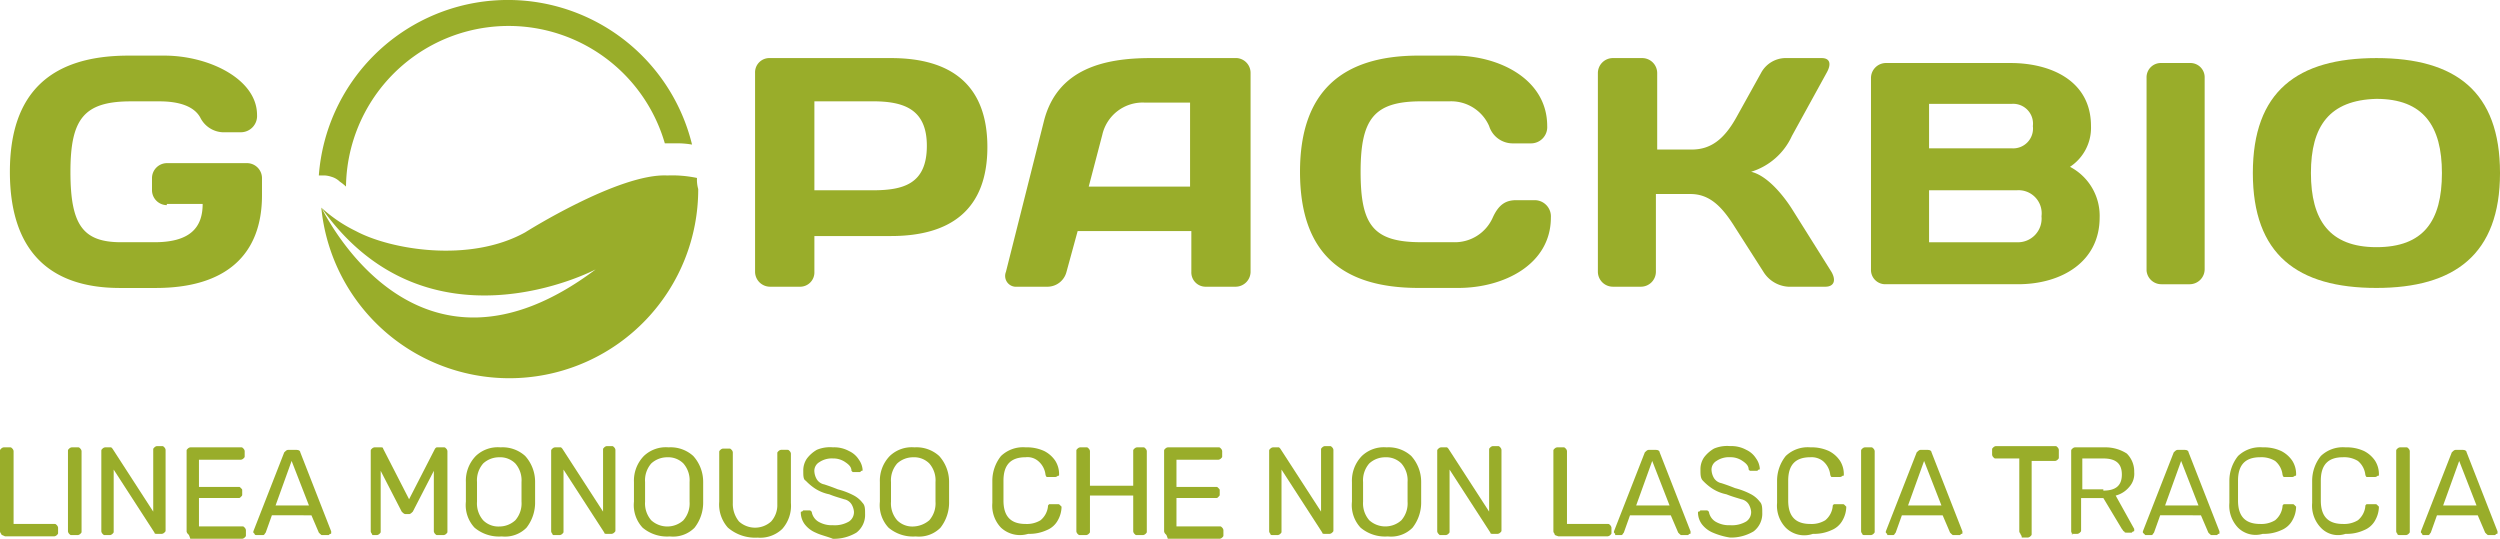 <?xml version="1.0" encoding="utf-8"?>
<svg id="Group_5391" data-name="Group 5391" xmlns="http://www.w3.org/2000/svg" width="230.876" height="49.759" viewBox="0 0 230.876 49.759">
  <g id="Group_5383" data-name="Group 5383" transform="translate(0.913)">
    <g id="Group_5382" data-name="Group 5382">
      <path id="Path_14208" data-name="Path 14208" d="M27.74,16.776a1.839,1.839,0,0,0-.8-.457,2.322,2.322,0,0,0-.571-.114H25.8a17.507,17.507,0,0,1,34.466-2.853,8.085,8.085,0,0,0-1.6-.114h-.913a15.019,15.019,0,0,0-29.444,3.994,4.119,4.119,0,0,0-.571-.457" transform="translate(2.731)" fill="#99ad2a"/>
      <path id="Path_14209" data-name="Path 14209" d="M15.294,18.309a1.388,1.388,0,0,1-1.37-1.37V15.8a1.388,1.388,0,0,1,1.37-1.37h7.418a1.388,1.388,0,0,1,1.37,1.37v1.6c0,5.478-3.31,8.559-9.815,8.559h-3.31C4.566,25.956.8,22.646.8,15.228.8,7.924,4.566,4.5,11.756,4.5h3.31c4.109,0,8.559,2.168,8.559,5.478a1.5,1.5,0,0,1-1.484,1.6H20.43a2.44,2.44,0,0,1-2.054-1.37c-.571-1.027-1.94-1.484-3.766-1.484H11.984c-4.337,0-5.592,1.6-5.592,6.505s1.141,6.505,4.679,6.505h3.081c3.31,0,4.451-1.37,4.451-3.538h-3.31Z" transform="translate(-0.8 0.636)" fill="#99ad2a"/>
      <path id="Path_14210" data-name="Path 14210" d="M73.654,4.7c5.592,0,8.9,2.511,8.9,8.217s-3.31,8.217-8.9,8.217H66.578v3.31a1.319,1.319,0,0,1-1.37,1.37H62.47a1.388,1.388,0,0,1-1.37-1.37V6.07A1.319,1.319,0,0,1,62.47,4.7ZM66.578,8.809v8.1h5.364c2.853,0,5.022-.571,5.022-4.109,0-3.424-2.168-4.109-5.022-4.109H66.578Z" transform="translate(7.718 0.664)" fill="#99ad2a"/>
      <path id="Path_14211" data-name="Path 14211" d="M84.945,10.406C86.2,5.727,90.423,4.7,94.76,4.7h7.989A1.37,1.37,0,0,1,104,6.07V24.444a1.388,1.388,0,0,1-1.369,1.37H99.9a1.319,1.319,0,0,1-1.37-1.37V20.678h-10.5L87,24.444a1.818,1.818,0,0,1-1.712,1.37H82.434a1,1,0,0,1-1.027-1.37Zm4.109,6.163h9.358V8.809H94.189a3.823,3.823,0,0,0-3.88,2.967Z" transform="translate(10.578 0.664)" fill="#99ad2a"/>
      <path id="Path_14212" data-name="Path 14212" d="M116.156,4.5h3.31c4.109,0,8.559,2.168,8.559,6.505a1.5,1.5,0,0,1-1.484,1.6H124.83a2.283,2.283,0,0,1-2.168-1.6,3.826,3.826,0,0,0-3.652-2.283h-2.625c-4.337,0-5.592,1.6-5.592,6.505s1.141,6.505,5.592,6.505h2.967A3.826,3.826,0,0,0,123,19.45c.571-1.255,1.255-1.6,2.168-1.6h1.712a1.5,1.5,0,0,1,1.484,1.6c0,4.337-4.337,6.505-8.559,6.505h-3.652c-7.19,0-10.956-3.31-10.956-10.728,0-7.3,3.766-10.728,10.956-10.728" transform="translate(13.947 0.636)" fill="#99ad2a"/>
      <path id="Path_14213" data-name="Path 14213" d="M130.67,25.813a1.388,1.388,0,0,1-1.369-1.37V6.07A1.388,1.388,0,0,1,130.67,4.7h2.739a1.388,1.388,0,0,1,1.37,1.37v7.076h3.2c1.712,0,2.967-.913,4.109-2.967l2.283-4.109a2.6,2.6,0,0,1,2.168-1.37h3.424c.8,0,.913.571.456,1.37l-3.2,5.82a6.112,6.112,0,0,1-3.766,3.31c1.484.342,2.967,2.168,3.766,3.424l3.652,5.82c.456.8.228,1.37-.571,1.37h-3.424a2.9,2.9,0,0,1-2.283-1.37l-2.625-4.109c-1.141-1.826-2.283-3.081-4.109-3.081h-3.2v7.19a1.388,1.388,0,0,1-1.37,1.37Z" transform="translate(17.351 0.664)" fill="#99ad2a"/>
      <path id="Path_14214" data-name="Path 14214" d="M60.694,14.429a11.113,11.113,0,0,0-2.739-.228c-4.451-.228-13.124,5.25-13.124,5.25-5.136,2.853-12.44,1.6-15.635-.114A13.3,13.3,0,0,1,26,17.168h0c9.815,13.923,25.336,5.706,25.336,5.706C34.788,35.314,26.342,17.739,26,17.168a17.445,17.445,0,0,0,34.808-1.712,3.16,3.16,0,0,1-.114-1.027" transform="translate(2.76 2.005)" fill="#99ad2a"/>
      <path id="Path_14215" data-name="Path 14215" d="M25.9,16.8h0" transform="translate(2.746 2.373)" fill="#99ad2a"/>
    </g>
  </g>
  <path id="Path_14216" data-name="Path 14216" d="M151.4,6.47a1.388,1.388,0,0,1,1.37-1.37H164.3c3.652,0,7.418,1.6,7.418,5.82a4.315,4.315,0,0,1-1.94,3.766,5.1,5.1,0,0,1,2.739,4.679c0,4.109-3.538,6.163-7.532,6.163H152.77a1.319,1.319,0,0,1-1.37-1.37Zm5.364,2.4v4.109h7.646a1.832,1.832,0,0,0,1.94-2.054,1.832,1.832,0,0,0-1.94-2.054Zm0,7.875v4.907h8.1a2.187,2.187,0,0,0,2.283-2.4,2.134,2.134,0,0,0-2.283-2.4h-8.1Z" transform="translate(21.386 0.72)" fill="#99ad2a"/>
  <path id="Path_14217" data-name="Path 14217" d="M173.7,6.47a1.319,1.319,0,0,1,1.37-1.37h2.625a1.319,1.319,0,0,1,1.37,1.37V24.159a1.388,1.388,0,0,1-1.37,1.37H175.07a1.37,1.37,0,0,1-1.37-1.255Z" transform="translate(24.536 0.72)" fill="#99ad2a"/>
  <path id="Path_14218" data-name="Path 14218" d="M193.713,4.7c7.3,0,11.413,3.081,11.413,10.614S200.9,25.927,193.713,25.927c-7.3,0-11.413-3.081-11.413-10.614S186.409,4.7,193.713,4.7m-6.049,10.614c0,4.337,1.712,6.848,6.049,6.848s6.049-2.4,6.049-6.848c0-4.337-1.712-6.848-6.049-6.848-4.337.114-6.049,2.511-6.049,6.848" transform="translate(25.751 0.664)" fill="#99ad2a"/>
  <g id="Group_5384" data-name="Group 5384" transform="translate(0 41.199)">
    <path id="Path_14219" data-name="Path 14219" d="M.114,44.189A.4.4,0,0,1,0,43.961V36.542c0-.114,0-.114.114-.228A.4.4,0,0,1,.342,36.2H.913c.114,0,.114,0,.228.114a.4.4,0,0,1,.114.228v6.733H5.022c.114,0,.114,0,.228.114a.4.4,0,0,1,.114.228v.457c0,.114,0,.114-.114.228a.4.4,0,0,1-.228.114H.457C.228,44.3.114,44.3.114,44.189Z" transform="translate(0 -36.086)" fill="#99ad2a"/>
    <path id="Path_14220" data-name="Path 14220" d="M5.614,44.189a.4.4,0,0,1-.114-.228V36.542c0-.114,0-.114.114-.228a.4.4,0,0,1,.228-.114h.571c.114,0,.114,0,.228.114a.4.4,0,0,1,.114.228v7.418c0,.114,0,.114-.114.228a.4.4,0,0,1-.228.114H5.842C5.728,44.3,5.728,44.3,5.614,44.189Z" transform="translate(0.777 -36.086)" fill="#99ad2a"/>
    <path id="Path_14221" data-name="Path 14221" d="M8.314,44.2a.4.4,0,0,1-.114-.228V36.557c0-.114,0-.114.114-.228a.4.4,0,0,1,.228-.114h.571l.114.114,3.766,5.82V36.442c0-.114,0-.114.114-.228a.4.4,0,0,1,.228-.114h.457c.114,0,.114,0,.228.114a.4.4,0,0,1,.114.228v7.418c0,.114,0,.114-.114.228a.4.4,0,0,1-.228.114h-.457c-.114,0-.228,0-.228-.114l-3.766-5.82v5.706c0,.114,0,.114-.114.228A.4.4,0,0,1,9,44.317H8.542C8.428,44.317,8.428,44.317,8.314,44.2Z" transform="translate(1.158 -36.1)" fill="#99ad2a"/>
    <path id="Path_14222" data-name="Path 14222" d="M15.214,44.189a.4.4,0,0,1-.114-.228V36.542c0-.114,0-.114.114-.228a.4.4,0,0,1,.228-.114h4.679c.114,0,.114,0,.228.114a.4.4,0,0,1,.114.228V37c0,.114,0,.114-.114.228a.4.4,0,0,1-.228.114h-3.88v2.511h3.652c.114,0,.114,0,.228.114s.114.114.114.228v.342c0,.114,0,.114-.114.228s-.114.114-.228.114H16.241V43.5h3.994c.114,0,.114,0,.228.114a.4.4,0,0,1,.114.228V44.3c0,.114,0,.114-.114.228a.4.4,0,0,1-.228.114H15.442C15.328,44.3,15.328,44.3,15.214,44.189Z" transform="translate(2.133 -36.086)" fill="#99ad2a"/>
    <path id="Path_14223" data-name="Path 14223" d="M20.614,44.161l-.114-.114v-.114l2.853-7.3c.114-.114.228-.228.342-.228h.8c.228,0,.342.114.342.228l2.853,7.3v.114c0,.114,0,.114-.114.114l-.114.114h-.571c-.114,0-.114,0-.228-.114l-.114-.114-.685-1.6H22.212l-.571,1.6c-.114.114-.114.228-.228.228h-.571C20.728,44.275,20.614,44.275,20.614,44.161Zm1.94-2.625h3.081l-1.6-4.109Z" transform="translate(2.896 -36.058)" fill="#99ad2a"/>
    <path id="Path_14224" data-name="Path 14224" d="M30.114,44.189A.4.4,0,0,1,30,43.961V36.542c0-.114,0-.114.114-.228a.4.4,0,0,1,.228-.114h.571c.114,0,.228,0,.228.114l2.4,4.679,2.4-4.679c.114-.114.114-.114.228-.114h.571c.114,0,.114,0,.228.114a.4.4,0,0,1,.114.228v7.418c0,.114,0,.114-.114.228a.4.4,0,0,1-.228.114h-.571c-.114,0-.114,0-.228-.114a.4.4,0,0,1-.114-.228V38.368l-1.94,3.766c-.114.114-.228.228-.342.228H33.2c-.114,0-.228-.114-.342-.228l-1.94-3.766v5.592c0,.114,0,.114-.114.228a.4.4,0,0,1-.228.114h-.457C30.228,44.3,30.114,44.3,30.114,44.189Z" transform="translate(4.238 -36.086)" fill="#99ad2a"/>
    <path id="Path_14225" data-name="Path 14225" d="M38.5,43.618a3.052,3.052,0,0,1-.8-2.4V39.4a3.269,3.269,0,0,1,.913-2.4,2.942,2.942,0,0,1,2.283-.8,3.109,3.109,0,0,1,2.283.8,3.561,3.561,0,0,1,.913,2.4v1.826a3.767,3.767,0,0,1-.8,2.4,2.789,2.789,0,0,1-2.283.8A3.5,3.5,0,0,1,38.5,43.618Zm3.766-.685a2.362,2.362,0,0,0,.571-1.712V39.4a2.362,2.362,0,0,0-.571-1.712,1.972,1.972,0,0,0-1.484-.571,2.17,2.17,0,0,0-1.484.571,2.362,2.362,0,0,0-.571,1.712v1.826a2.362,2.362,0,0,0,.571,1.712,1.972,1.972,0,0,0,1.484.571A2.17,2.17,0,0,0,42.265,42.933Z" transform="translate(5.325 -36.086)" fill="#99ad2a"/>
    <path id="Path_14226" data-name="Path 14226" d="M44.714,44.2a.4.4,0,0,1-.114-.228V36.557c0-.114,0-.114.114-.228a.4.4,0,0,1,.228-.114h.571l.114.114,3.766,5.82V36.442c0-.114,0-.114.114-.228a.4.4,0,0,1,.228-.114h.457c.114,0,.114,0,.228.114a.4.4,0,0,1,.114.228v7.418c0,.114,0,.114-.114.228a.4.4,0,0,1-.228.114h-.457c-.114,0-.228,0-.228-.114l-3.766-5.82v5.706c0,.114,0,.114-.114.228a.4.4,0,0,1-.228.114h-.571A.112.112,0,0,1,44.714,44.2Z" transform="translate(6.3 -36.1)" fill="#99ad2a"/>
    <path id="Path_14227" data-name="Path 14227" d="M52.1,43.618a3.052,3.052,0,0,1-.8-2.4V39.4a3.269,3.269,0,0,1,.913-2.4,2.942,2.942,0,0,1,2.283-.8,3.109,3.109,0,0,1,2.283.8,3.561,3.561,0,0,1,.913,2.4v1.826a3.767,3.767,0,0,1-.8,2.4,2.789,2.789,0,0,1-2.283.8A3.5,3.5,0,0,1,52.1,43.618Zm3.766-.685a2.362,2.362,0,0,0,.571-1.712V39.4a2.362,2.362,0,0,0-.571-1.712,1.972,1.972,0,0,0-1.484-.571,2.17,2.17,0,0,0-1.484.571,2.362,2.362,0,0,0-.571,1.712v1.826a2.362,2.362,0,0,0,.571,1.712,2.214,2.214,0,0,0,2.967,0Z" transform="translate(7.246 -36.086)" fill="#99ad2a"/>
    <path id="Path_14228" data-name="Path 14228" d="M59,43.6a3.215,3.215,0,0,1-.8-2.4V36.642c0-.114,0-.114.114-.228a.4.4,0,0,1,.228-.114h.571c.114,0,.114,0,.228.114a.4.4,0,0,1,.114.228v4.679a2.568,2.568,0,0,0,.571,1.712,2.214,2.214,0,0,0,2.967,0,2.258,2.258,0,0,0,.571-1.6V36.757c0-.114,0-.114.114-.228a.4.4,0,0,1,.228-.114h.571c.114,0,.114,0,.228.114a.4.4,0,0,1,.114.228v4.565a3.215,3.215,0,0,1-.8,2.4,2.942,2.942,0,0,1-2.283.8A3.859,3.859,0,0,1,59,43.6Z" transform="translate(8.221 -36.072)" fill="#99ad2a"/>
    <path id="Path_14229" data-name="Path 14229" d="M66.17,44.075a2.485,2.485,0,0,1-1.027-.8,1.841,1.841,0,0,1-.342-1.027c0-.114,0-.114.114-.114l.114-.114H65.6a.245.245,0,0,1,.228.228,1.321,1.321,0,0,0,.571.8,2.434,2.434,0,0,0,1.37.342,2.59,2.59,0,0,0,1.484-.342,1.038,1.038,0,0,0,.457-.913,1.622,1.622,0,0,0-.228-.685,1.048,1.048,0,0,0-.685-.457c-.342-.114-.8-.228-1.369-.457a3.809,3.809,0,0,1-1.37-.571,4.964,4.964,0,0,1-.8-.685c-.228-.114-.228-.457-.228-.913a1.928,1.928,0,0,1,.342-1.141,3.076,3.076,0,0,1,.913-.8,3.132,3.132,0,0,1,1.484-.228,2.855,2.855,0,0,1,1.484.342,2.114,2.114,0,0,1,.913.8,1.821,1.821,0,0,1,.342.913c0,.114,0,.114-.114.114l-.114.114h-.685l-.114-.114c0-.342-.228-.571-.571-.8a1.928,1.928,0,0,0-1.141-.342,2.05,2.05,0,0,0-1.255.342.926.926,0,0,0-.456.913,1.622,1.622,0,0,0,.228.685,1.048,1.048,0,0,0,.685.457c.342.114.685.228,1.255.457a6.722,6.722,0,0,1,1.484.571,2.475,2.475,0,0,1,.8.685c.228.228.228.571.228,1.027a2.053,2.053,0,0,1-.8,1.712,4.06,4.06,0,0,1-2.168.571C67.2,44.417,66.626,44.3,66.17,44.075Z" transform="translate(9.153 -36.086)" fill="#99ad2a"/>
    <path id="Path_14230" data-name="Path 14230" d="M72,43.618a3.052,3.052,0,0,1-.8-2.4V39.4a3.269,3.269,0,0,1,.913-2.4,2.942,2.942,0,0,1,2.283-.8,3.109,3.109,0,0,1,2.283.8,3.561,3.561,0,0,1,.913,2.4v1.826a3.767,3.767,0,0,1-.8,2.4,2.789,2.789,0,0,1-2.283.8A3.5,3.5,0,0,1,72,43.618Zm3.766-.685a2.362,2.362,0,0,0,.571-1.712V39.4a2.362,2.362,0,0,0-.571-1.712,1.972,1.972,0,0,0-1.484-.571,2.17,2.17,0,0,0-1.484.571,2.362,2.362,0,0,0-.571,1.712v1.826a2.362,2.362,0,0,0,.571,1.712,1.972,1.972,0,0,0,1.484.571A2.4,2.4,0,0,0,75.765,42.933Z" transform="translate(10.057 -36.086)" fill="#99ad2a"/>
    <path id="Path_14231" data-name="Path 14231" d="M81.1,43.618a2.942,2.942,0,0,1-.8-2.283V39.281A3.676,3.676,0,0,1,81.1,37a2.942,2.942,0,0,1,2.283-.8,3.811,3.811,0,0,1,1.712.342,2.7,2.7,0,0,1,1.027.913,2.3,2.3,0,0,1,.342,1.255c0,.114,0,.114-.114.114a.4.4,0,0,1-.228.114h-.8a.4.4,0,0,1-.114-.228,1.922,1.922,0,0,0-.685-1.255,1.515,1.515,0,0,0-1.141-.342c-1.37,0-2.054.685-2.054,2.168v1.826c0,1.484.685,2.168,2.054,2.168a2.434,2.434,0,0,0,1.369-.342,1.922,1.922,0,0,0,.685-1.255c0-.114,0-.114.114-.228h.8c.114,0,.114,0,.228.114l.114.114a2.6,2.6,0,0,1-.342,1.255,2.014,2.014,0,0,1-1.027.913,3.811,3.811,0,0,1-1.712.342A2.584,2.584,0,0,1,81.1,43.618Z" transform="translate(11.343 -36.086)" fill="#99ad2a"/>
    <path id="Path_14232" data-name="Path 14232" d="M87.214,44.189a.4.4,0,0,1-.114-.228V36.542c0-.114,0-.114.114-.228a.4.4,0,0,1,.228-.114h.571c.114,0,.114,0,.228.114a.4.4,0,0,1,.114.228v3.2H92.35v-3.2c0-.114,0-.114.114-.228a.4.4,0,0,1,.228-.114h.571c.114,0,.114,0,.228.114a.4.4,0,0,1,.114.228v7.418c0,.114,0,.114-.114.228a.4.4,0,0,1-.228.114h-.571c-.114,0-.114,0-.228-.114a.4.4,0,0,1-.114-.228v-3.31H88.355v3.31c0,.114,0,.114-.114.228a.4.4,0,0,1-.228.114h-.571C87.328,44.3,87.328,44.3,87.214,44.189Z" transform="translate(12.303 -36.086)" fill="#99ad2a"/>
    <path id="Path_14233" data-name="Path 14233" d="M94.314,44.189a.4.4,0,0,1-.114-.228V36.542c0-.114,0-.114.114-.228a.4.4,0,0,1,.228-.114h4.679c.114,0,.114,0,.228.114a.4.4,0,0,1,.114.228V37c0,.114,0,.114-.114.228a.4.4,0,0,1-.228.114h-3.88v2.511h3.652c.114,0,.114,0,.228.114s.114.114.114.228v.342c0,.114,0,.114-.114.228s-.114.114-.228.114H95.341V43.5h3.994c.114,0,.114,0,.228.114a.4.4,0,0,1,.114.228V44.3c0,.114,0,.114-.114.228a.4.4,0,0,1-.228.114H94.542C94.428,44.3,94.428,44.3,94.314,44.189Z" transform="translate(13.306 -36.086)" fill="#99ad2a"/>
    <path id="Path_14234" data-name="Path 14234" d="M102.814,44.2a.4.4,0,0,1-.114-.228V36.557c0-.114,0-.114.114-.228a.4.4,0,0,1,.228-.114h.571l.114.114,3.766,5.82V36.442c0-.114,0-.114.114-.228a.4.4,0,0,1,.228-.114h.457c.114,0,.114,0,.228.114a.4.4,0,0,1,.114.228v7.418c0,.114,0,.114-.114.228a.4.4,0,0,1-.228.114h-.457c-.114,0-.228,0-.228-.114l-3.766-5.82v5.706c0,.114,0,.114-.114.228a.4.4,0,0,1-.228.114h-.457C102.928,44.317,102.814,44.317,102.814,44.2Z" transform="translate(14.507 -36.1)" fill="#99ad2a"/>
    <path id="Path_14235" data-name="Path 14235" d="M110.2,43.618a3.052,3.052,0,0,1-.8-2.4V39.4a3.269,3.269,0,0,1,.913-2.4,2.942,2.942,0,0,1,2.283-.8,3.109,3.109,0,0,1,2.283.8,3.562,3.562,0,0,1,.913,2.4v1.826a3.767,3.767,0,0,1-.8,2.4,2.789,2.789,0,0,1-2.283.8A3.5,3.5,0,0,1,110.2,43.618Zm3.766-.685a2.362,2.362,0,0,0,.571-1.712V39.4a2.362,2.362,0,0,0-.571-1.712,1.972,1.972,0,0,0-1.484-.571,2.17,2.17,0,0,0-1.484.571,2.362,2.362,0,0,0-.571,1.712v1.826A2.362,2.362,0,0,0,111,42.933a2.214,2.214,0,0,0,2.967,0Z" transform="translate(15.453 -36.086)" fill="#99ad2a"/>
    <path id="Path_14236" data-name="Path 14236" d="M116.414,44.2a.4.4,0,0,1-.114-.228V36.557c0-.114,0-.114.114-.228a.4.4,0,0,1,.228-.114h.571l.114.114,3.766,5.82V36.442c0-.114,0-.114.114-.228a.4.4,0,0,1,.228-.114h.457c.114,0,.114,0,.228.114a.4.4,0,0,1,.114.228v7.418c0,.114,0,.114-.114.228a.4.4,0,0,1-.228.114h-.457c-.114,0-.228,0-.228-.114l-3.766-5.82v5.706c0,.114,0,.114-.114.228a.4.4,0,0,1-.228.114h-.571Z" transform="translate(16.428 -36.1)" fill="#99ad2a"/>
    <path id="Path_14237" data-name="Path 14237" d="M125.814,44.189a.4.4,0,0,1-.114-.228V36.542c0-.114,0-.114.114-.228a.4.4,0,0,1,.228-.114h.571c.114,0,.114,0,.228.114a.4.4,0,0,1,.114.228v6.733h3.766c.114,0,.114,0,.228.114a.4.4,0,0,1,.114.228v.457c0,.114,0,.114-.114.228a.4.4,0,0,1-.228.114h-4.565C125.814,44.3,125.814,44.3,125.814,44.189Z" transform="translate(17.756 -36.086)" fill="#99ad2a"/>
    <path id="Path_14238" data-name="Path 14238" d="M130.714,44.161l-.114-.114v-.114l2.853-7.3c.114-.114.228-.228.342-.228h.685c.228,0,.342.114.342.228l2.853,7.3v.114c0,.114,0,.114-.114.114l-.114.114h-.571c-.114,0-.114,0-.228-.114l-.114-.114-.685-1.6h-3.766l-.571,1.6c-.114.114-.114.228-.228.228h-.571S130.714,44.275,130.714,44.161Zm1.94-2.625h3.081l-1.6-4.109Z" transform="translate(18.448 -36.058)" fill="#99ad2a"/>
    <path id="Path_14239" data-name="Path 14239" d="M138.77,44.089a2.485,2.485,0,0,1-1.027-.8,1.841,1.841,0,0,1-.342-1.027c0-.114,0-.114.114-.114l.114-.114h.571a.245.245,0,0,1,.228.228,1.321,1.321,0,0,0,.571.8,2.434,2.434,0,0,0,1.37.342,2.59,2.59,0,0,0,1.484-.342,1.038,1.038,0,0,0,.456-.913,1.622,1.622,0,0,0-.228-.685,1.048,1.048,0,0,0-.685-.457c-.342-.114-.8-.228-1.37-.457a3.809,3.809,0,0,1-1.369-.571,4.963,4.963,0,0,1-.8-.685c-.228-.228-.228-.571-.228-1.027a1.928,1.928,0,0,1,.342-1.141,3.077,3.077,0,0,1,.913-.8,3.133,3.133,0,0,1,1.484-.228,2.855,2.855,0,0,1,1.484.342,2.114,2.114,0,0,1,.913.8,1.821,1.821,0,0,1,.342.913c0,.114,0,.114-.114.114l-.114.114h-.685l-.114-.114c0-.342-.228-.571-.571-.8a1.928,1.928,0,0,0-1.141-.342,2.05,2.05,0,0,0-1.255.342.926.926,0,0,0-.456.913,1.622,1.622,0,0,0,.228.685,1.048,1.048,0,0,0,.685.457c.342.114.685.228,1.255.457a6.721,6.721,0,0,1,1.484.571,2.475,2.475,0,0,1,.8.685c.228.228.228.571.228,1.027a2.053,2.053,0,0,1-.8,1.712,4.06,4.06,0,0,1-2.168.571A6.541,6.541,0,0,1,138.77,44.089Z" transform="translate(19.409 -36.1)" fill="#99ad2a"/>
    <path id="Path_14240" data-name="Path 14240" d="M144.6,43.618a2.942,2.942,0,0,1-.8-2.283V39.281A3.676,3.676,0,0,1,144.6,37a2.942,2.942,0,0,1,2.283-.8,3.811,3.811,0,0,1,1.712.342,2.694,2.694,0,0,1,1.027.913,2.3,2.3,0,0,1,.342,1.255c0,.114,0,.114-.114.114a.4.4,0,0,1-.228.114h-.8a.4.4,0,0,1-.114-.228,1.922,1.922,0,0,0-.685-1.255,1.7,1.7,0,0,0-1.141-.342c-1.37,0-2.054.685-2.054,2.168v1.826c0,1.484.685,2.168,2.054,2.168a2.434,2.434,0,0,0,1.369-.342,1.922,1.922,0,0,0,.685-1.255c0-.114,0-.114.114-.228h.8c.114,0,.114,0,.228.114l.114.114a2.6,2.6,0,0,1-.342,1.255,2.014,2.014,0,0,1-1.027.913,3.811,3.811,0,0,1-1.712.342A2.43,2.43,0,0,1,144.6,43.618Z" transform="translate(20.313 -36.086)" fill="#99ad2a"/>
    <path id="Path_14241" data-name="Path 14241" d="M150.714,44.189a.4.4,0,0,1-.114-.228V36.542c0-.114,0-.114.114-.228a.4.4,0,0,1,.228-.114h.571c.114,0,.114,0,.228.114a.4.4,0,0,1,.114.228v7.418c0,.114,0,.114-.114.228a.4.4,0,0,1-.228.114h-.571C150.828,44.3,150.714,44.3,150.714,44.189Z" transform="translate(21.273 -36.086)" fill="#99ad2a"/>
    <path id="Path_14242" data-name="Path 14242" d="M152.714,44.161l-.114-.114v-.114l2.853-7.3c.114-.114.228-.228.342-.228h.685c.228,0,.342.114.342.228l2.853,7.3v.114c0,.114,0,.114-.114.114l-.114.114h-.571c-.114,0-.114,0-.228-.114l-.114-.114-.685-1.6h-3.766l-.571,1.6c-.114.114-.114.228-.228.228h-.571C152.828,44.275,152.714,44.275,152.714,44.161Zm1.94-2.625h3.081l-1.6-4.109Z" transform="translate(21.556 -36.058)" fill="#99ad2a"/>
    <path id="Path_14243" data-name="Path 14243" d="M163.825,44.2a.4.4,0,0,1-.114-.228V37.241h-2.168c-.114,0-.114,0-.228-.114a.4.4,0,0,1-.114-.228v-.457c0-.114,0-.114.114-.228a.4.4,0,0,1,.228-.114h5.478c.114,0,.114,0,.228.114a.4.4,0,0,1,.114.228v.685c0,.114,0,.114-.114.228a.4.4,0,0,1-.228.114h-2.168V44.2c0,.114,0,.114-.114.228a.4.4,0,0,1-.228.114h-.571C163.939,44.317,163.825,44.317,163.825,44.2Z" transform="translate(22.771 -36.1)" fill="#99ad2a"/>
    <path id="Path_14244" data-name="Path 14244" d="M167.714,44.189a.4.4,0,0,1-.114-.228V36.542c0-.114,0-.114.114-.228a.4.4,0,0,1,.228-.114h2.739a3.649,3.649,0,0,1,2.054.571,2.323,2.323,0,0,1,.685,1.712,1.819,1.819,0,0,1-.456,1.37,2.4,2.4,0,0,1-1.255.8l1.712,3.081v.114c0,.114,0,.114-.114.114l-.114.114h-.456c-.114,0-.228,0-.228-.114-.114,0-.114-.114-.228-.228l-1.712-2.853h-2.054v2.967c0,.114,0,.114-.114.228a.4.4,0,0,1-.228.114H167.6C167.828,44.3,167.714,44.3,167.714,44.189Zm2.853-3.994c1.141,0,1.712-.457,1.712-1.484s-.571-1.484-1.712-1.484h-1.94V40.08h1.94Z" transform="translate(23.675 -36.086)" fill="#99ad2a"/>
    <path id="Path_14245" data-name="Path 14245" d="M173.514,44.161l-.114-.114v-.114l2.853-7.3c.114-.114.228-.228.342-.228h.685c.228,0,.342.114.342.228l2.853,7.3v.114c0,.114,0,.114-.114.114l-.114.114h-.456c-.114,0-.114,0-.228-.114l-.114-.114-.685-1.6H175l-.571,1.6c-.114.114-.114.228-.228.228h-.571Zm1.94-2.625h3.081l-1.6-4.109Z" transform="translate(24.494 -36.058)" fill="#99ad2a"/>
    <path id="Path_14246" data-name="Path 14246" d="M181.2,43.618a2.942,2.942,0,0,1-.8-2.283V39.281A3.676,3.676,0,0,1,181.2,37a2.942,2.942,0,0,1,2.283-.8,3.811,3.811,0,0,1,1.712.342,2.7,2.7,0,0,1,1.027.913,2.3,2.3,0,0,1,.342,1.255c0,.114,0,.114-.114.114a.4.4,0,0,1-.228.114h-.8a.4.4,0,0,1-.114-.228,1.922,1.922,0,0,0-.685-1.255,2.434,2.434,0,0,0-1.37-.342c-1.37,0-2.054.685-2.054,2.168v1.826c0,1.484.685,2.168,2.054,2.168a2.434,2.434,0,0,0,1.37-.342,1.922,1.922,0,0,0,.685-1.255c0-.114,0-.114.114-.228h.8c.114,0,.114,0,.228.114l.114.114a2.6,2.6,0,0,1-.342,1.255,2.014,2.014,0,0,1-1.027.913,3.811,3.811,0,0,1-1.712.342A2.308,2.308,0,0,1,181.2,43.618Z" transform="translate(25.483 -36.086)" fill="#99ad2a"/>
    <path id="Path_14247" data-name="Path 14247" d="M187.9,43.618a2.942,2.942,0,0,1-.8-2.283V39.281A3.676,3.676,0,0,1,187.9,37a2.942,2.942,0,0,1,2.283-.8,3.811,3.811,0,0,1,1.712.342,2.7,2.7,0,0,1,1.027.913,2.3,2.3,0,0,1,.342,1.255c0,.114,0,.114-.114.114a.4.4,0,0,1-.228.114h-.8a.4.4,0,0,1-.114-.228,1.922,1.922,0,0,0-.685-1.255,2.434,2.434,0,0,0-1.37-.342c-1.37,0-2.054.685-2.054,2.168v1.826c0,1.484.685,2.168,2.054,2.168a2.434,2.434,0,0,0,1.37-.342,1.922,1.922,0,0,0,.685-1.255c0-.114,0-.114.114-.228h.8c.114,0,.114,0,.228.114l.114.114a2.6,2.6,0,0,1-.342,1.255,2.014,2.014,0,0,1-1.027.913,3.811,3.811,0,0,1-1.712.342A2.169,2.169,0,0,1,187.9,43.618Z" transform="translate(26.429 -36.086)" fill="#99ad2a"/>
    <path id="Path_14248" data-name="Path 14248" d="M194.014,44.189a.4.4,0,0,1-.114-.228V36.542c0-.114,0-.114.114-.228a.4.4,0,0,1,.228-.114h.571c.114,0,.114,0,.228.114a.4.4,0,0,1,.114.228v7.418c0,.114,0,.114-.114.228a.4.4,0,0,1-.228.114h-.571C194.128,44.3,194.014,44.3,194.014,44.189Z" transform="translate(27.39 -36.086)" fill="#99ad2a"/>
    <path id="Path_14249" data-name="Path 14249" d="M196.014,44.161l-.114-.114v-.114l2.853-7.3c.114-.114.228-.228.342-.228h.685c.228,0,.342.114.342.228l2.853,7.3v.114c0,.114,0,.114-.114.114l-.114.114h-.571c-.114,0-.114,0-.228-.114l-.114-.114-.685-1.6h-3.766l-.571,1.6c-.114.114-.114.228-.228.228h-.571C196.128,44.275,196.014,44.275,196.014,44.161Zm1.94-2.625h3.081l-1.6-4.109Z" transform="translate(27.672 -36.058)" fill="#99ad2a"/>
  </g>
</svg>
